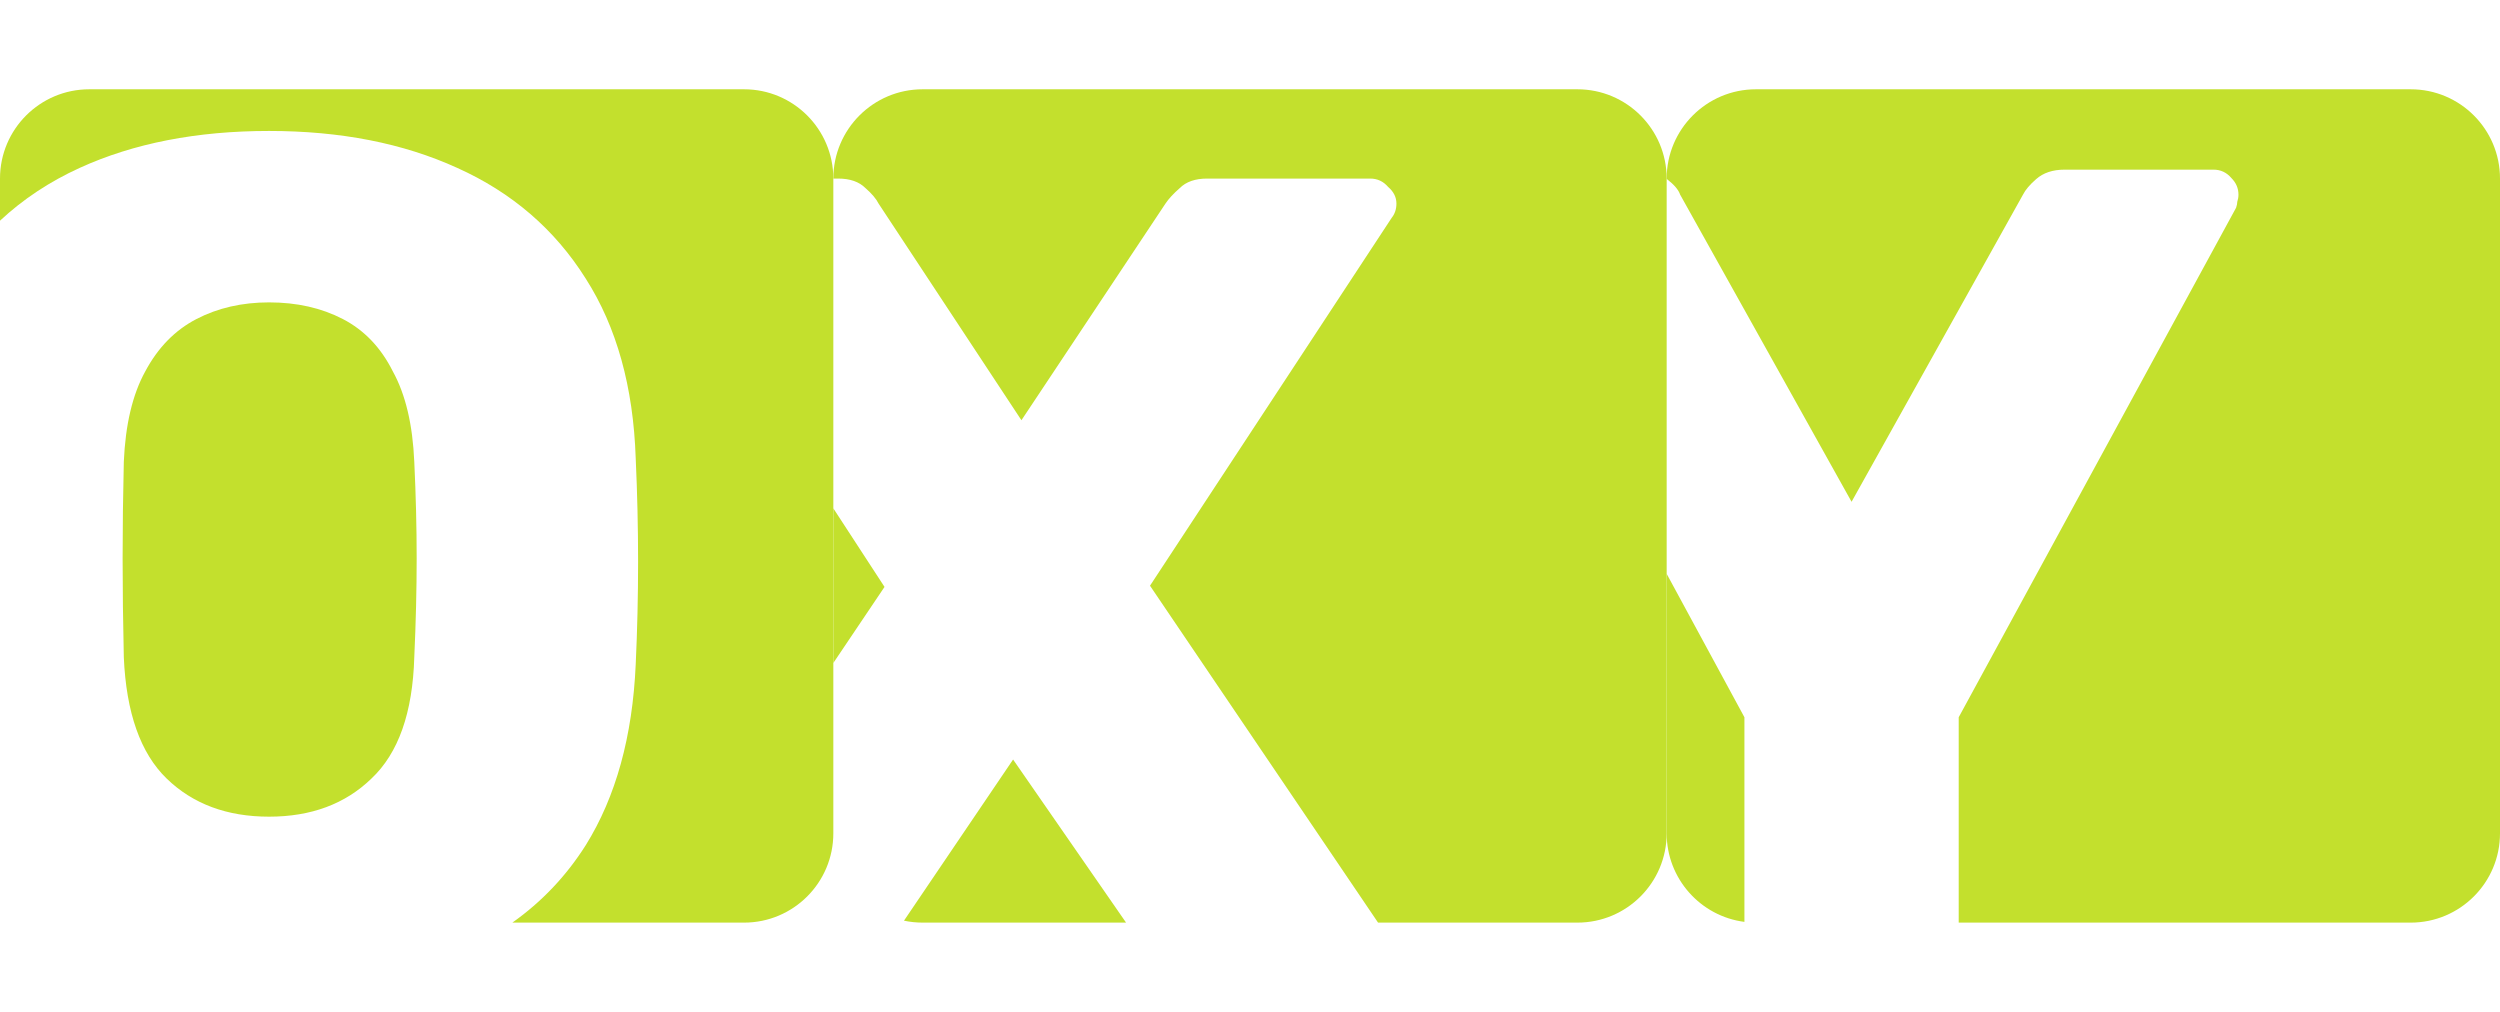 <svg width="420" height="170" viewBox="0 0 420 170" fill="none" xmlns="http://www.w3.org/2000/svg">
<path fill-rule="evenodd" clip-rule="evenodd" d="M15 15C6.716 15 0 21.716 0 30V37.076C3.862 33.471 8.328 30.512 13.4 28.2C22.467 24.067 33.067 22 45.2 22C57.2 22 67.733 24.067 76.8 28.2C86 32.333 93.2 38.533 98.4 46.8C103.6 54.933 106.4 65 106.8 77C107.067 82.867 107.2 88.667 107.2 94.4C107.2 100.133 107.067 105.867 106.8 111.6C106.267 123.733 103.467 133.867 98.4 142C95.127 147.168 91.019 151.501 86.077 155H125C133.284 155 140 148.284 140 140V30C140 21.716 133.284 15 125 15H15ZM62.4 130.8C58 135.067 52.267 137.2 45.2 137.2C38.133 137.2 32.4 135.067 28 130.8C23.6 126.533 21.2 119.733 20.8 110.4C20.667 104.533 20.6 99 20.6 93.8C20.6 88.6 20.667 83.2 20.8 77.6C21.067 71.333 22.267 66.267 24.4 62.4C26.533 58.4 29.4 55.467 33 53.6C36.6 51.733 40.667 50.8 45.2 50.8C49.867 50.8 54 51.733 57.6 53.6C61.2 55.467 64 58.4 66 62.4C68.133 66.267 69.333 71.333 69.6 77.6C69.867 83.2 70 88.6 70 93.8C70 99 69.867 104.533 69.6 110.4C69.333 119.733 66.933 126.533 62.4 130.8Z" fill="#C3E02D"/>
<path fill-rule="evenodd" clip-rule="evenodd" d="M140 30H140.8C142.8 30 144.333 30.533 145.4 31.6C146.467 32.533 147.2 33.4 147.6 34.2L171.6 70.6L195.8 34.2C196.333 33.4 197.133 32.533 198.2 31.6C199.267 30.533 200.8 30 202.8 30H230.2C231.4 30 232.4 30.467 233.2 31.4C234.133 32.2 234.6 33.133 234.6 34.2C234.6 35.133 234.333 35.933 233.8 36.6L193.2 98.4L231.514 155H265C273.284 155 280 148.284 280 140V30C280 21.716 273.284 15 265 15H155C146.716 15 140 21.716 140 30ZM189.18 155L170.2 127.6L151.869 154.673C152.879 154.887 153.926 155 155 155H189.18ZM140 111.382L148.6 98.6L140 85.402V111.382Z" fill="#C3E02D"/>
<path fill-rule="evenodd" clip-rule="evenodd" d="M295 15C286.716 15 280 21.716 280 30V30.038C280.021 30.058 280.042 30.079 280.063 30.1C281.263 31.033 281.997 31.9 282.263 32.7L311.063 84.3L339.863 32.7C340.263 31.9 340.997 31.033 342.063 30.1C343.263 29.033 344.863 28.5 346.863 28.5H371.863C373.063 28.5 374.063 28.967 374.863 29.9C375.663 30.7 376.063 31.633 376.063 32.7C376.063 33.1 375.997 33.5 375.863 33.9C375.863 34.167 375.797 34.5 375.663 34.9L329.063 120.5V155H405C413.284 155 420 148.284 420 140V30C420 21.716 413.284 15 405 15H295ZM293.063 154.876V120.5L280 96.4V140C280 147.628 285.694 153.926 293.063 154.876Z" fill="#C3E02D"/>
</svg>
